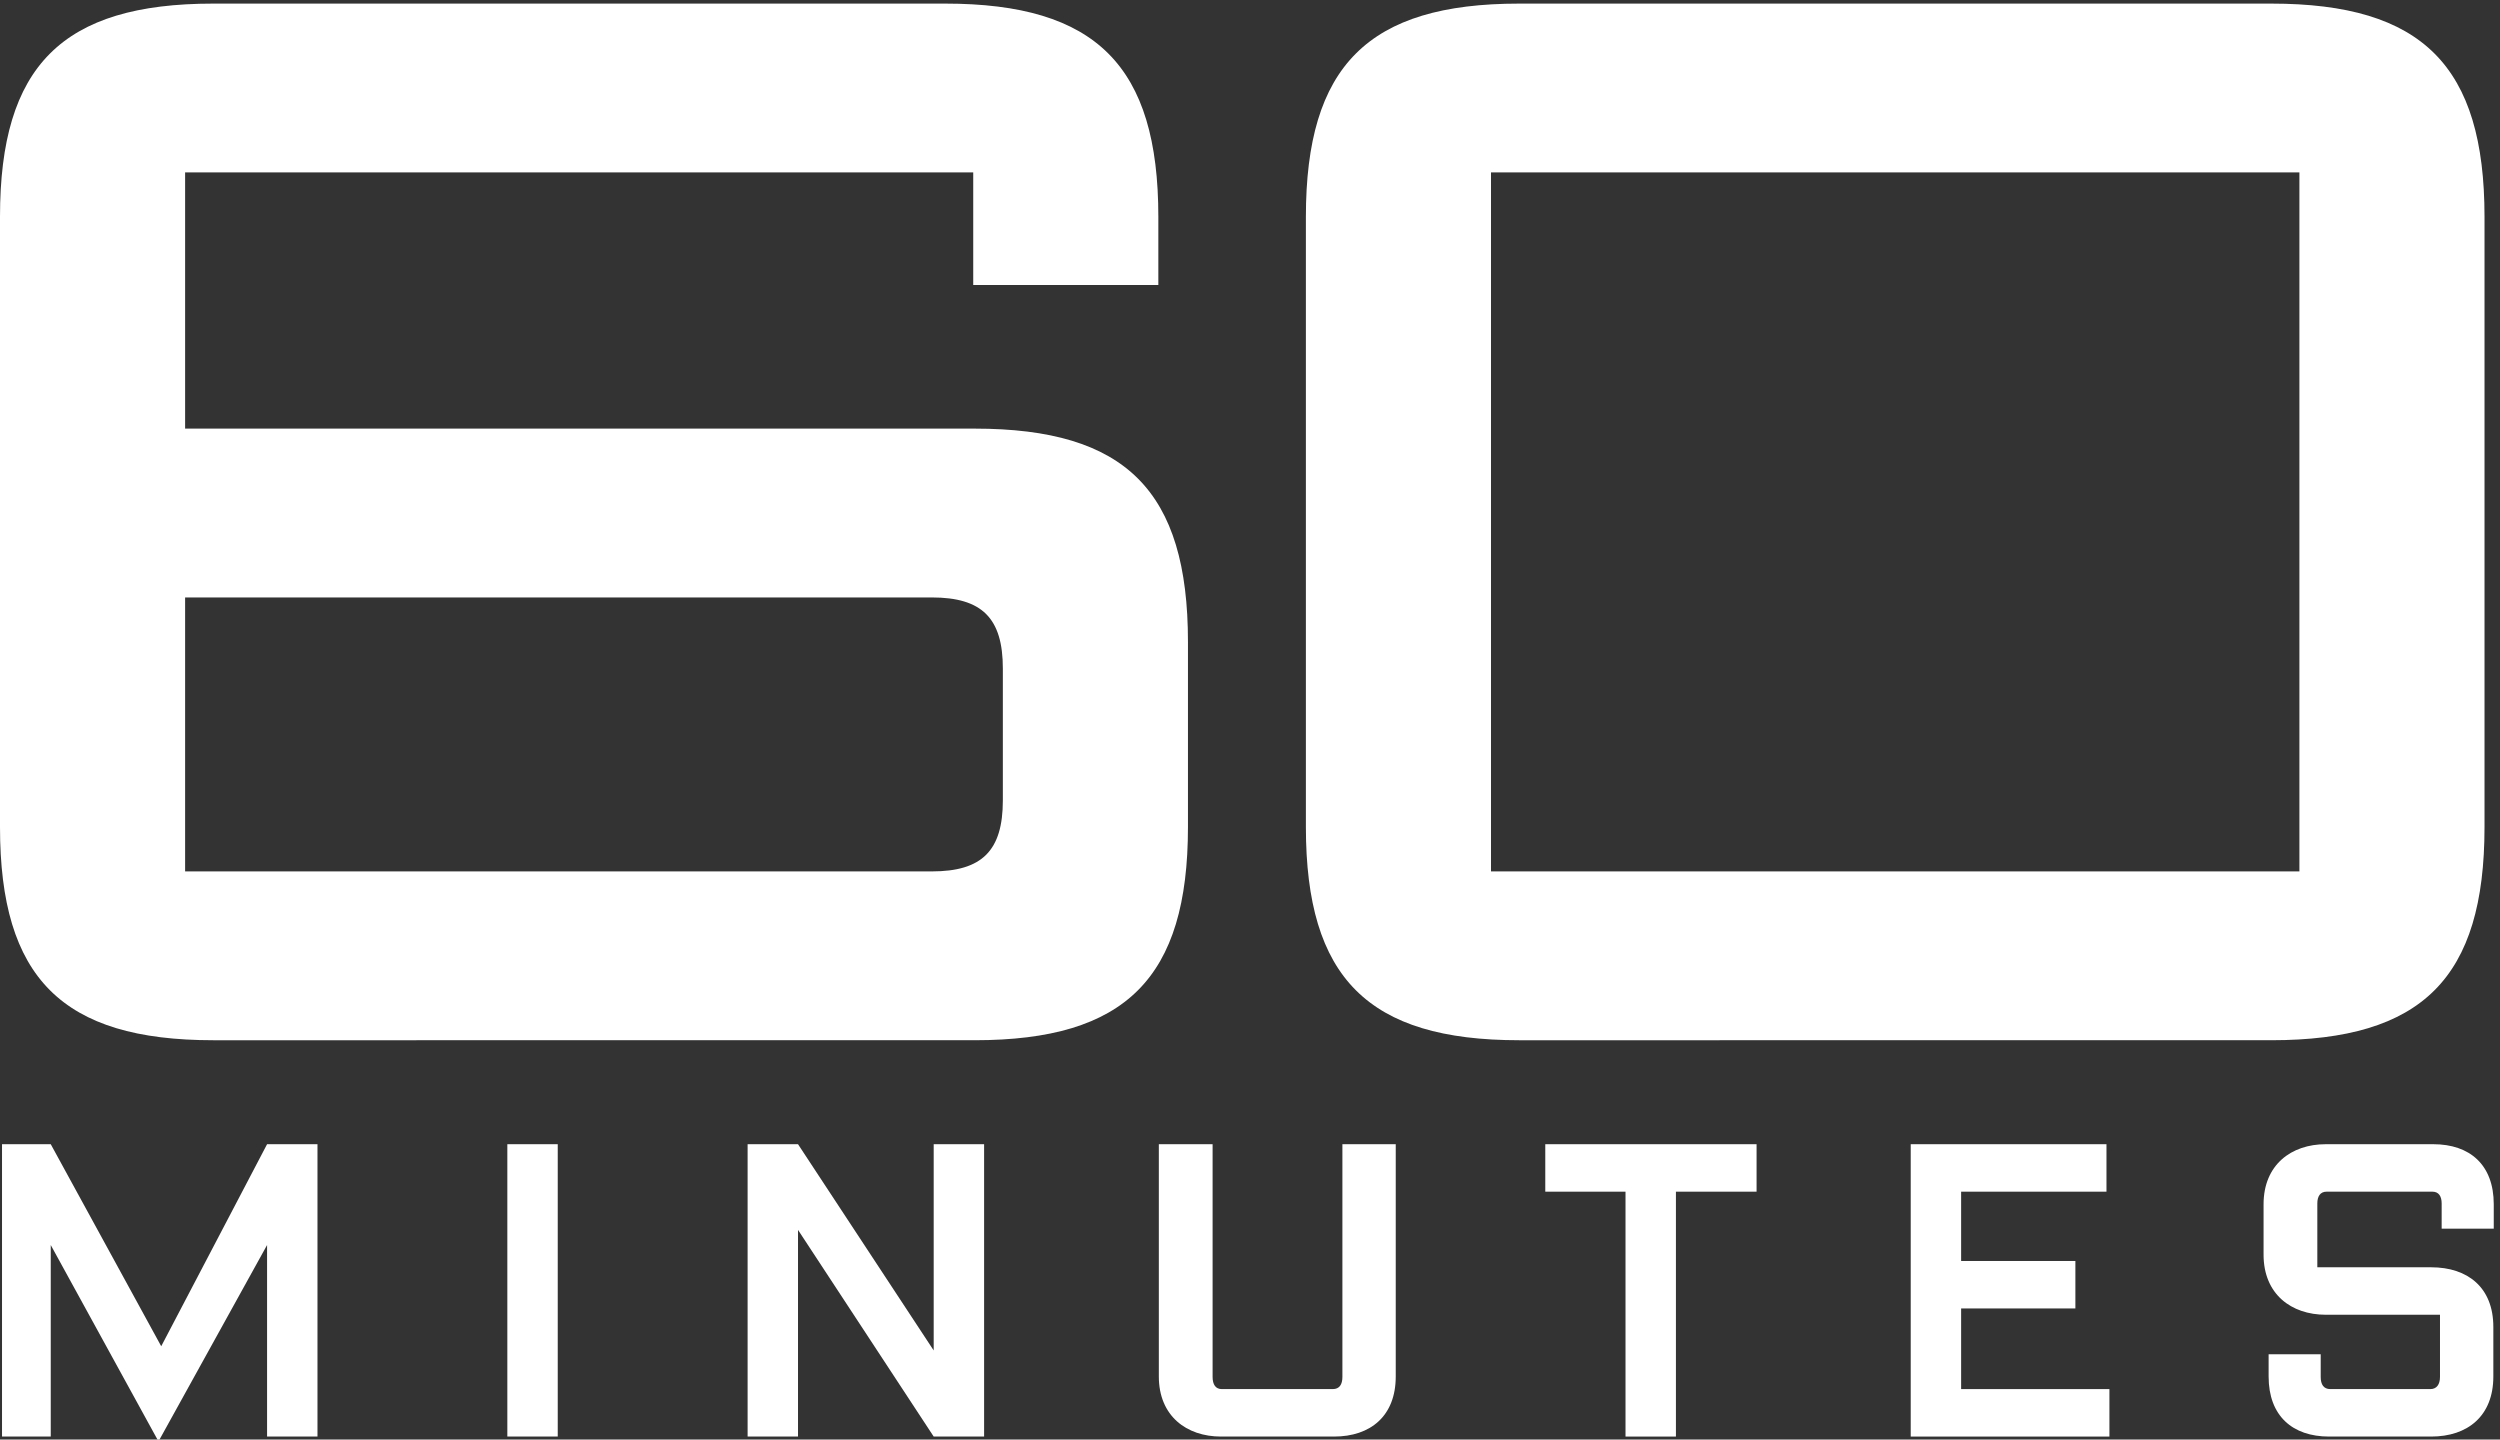 <?xml version="1.0" encoding="UTF-8" standalone="no"?>
<!-- Created with Inkscape (http://www.inkscape.org/) -->
<svg xmlns:inkscape="http://www.inkscape.org/namespaces/inkscape" xmlns:sodipodi="http://sodipodi.sourceforge.net/DTD/sodipodi-0.dtd" xmlns="http://www.w3.org/2000/svg" xmlns:svg="http://www.w3.org/2000/svg" version="1.1" id="svg1" width="1613.053" height="928.8" viewBox="0 0 1613.053 928.8">
  <rect x="0" y="0" width="1613.053" height="928.8" fill="#333333" stroke="none"/>
  <defs id="defs1"/>
  
  <g id="g1">
    <g id="group-R5">
      <path id="path2" d="M 898.035,2756 H 4520.26 c 244.26,0 344.84,100.58 344.84,344.85 v 639.4 c 0,244.27 -100.58,344.84 -344.84,344.84 H 898.035 Z m 0,3390.99 V 4904.11 H 4728.6 c 732.8,0 1034.54,-301.75 1034.54,-1034.54 v -898.04 c 0,-732.8 -301.74,-1034.54 -1034.54,-1034.54 H 1034.54 C 301.738,1936.99 0,2238.73 0,2971.53 V 5931.46 C 0,6664.25 301.738,6966 1034.54,6966 h 3550.38 c 732.79,0 1034.53,-301.75 1034.53,-1034.54 v -330.48 h -898.03 v 546.01 H 898.035" style="fill:#ffffff;fill-opacity:1;fill-rule:nonzero;stroke:none" transform="matrix(0.133,0,0,-0.133,0,928.8)"/>
      <path id="path3" d="M 11155.1,2756 V 6146.99 H 7233.26 V 2756 Z M 7369.76,1936.99 c -732.79,0 -1034.53,301.74 -1034.53,1034.54 v 2959.93 c 0,732.79 301.74,1034.54 1034.53,1034.54 h 3648.84 c 732.8,0 1034.5,-301.75 1034.5,-1034.54 V 2971.53 c 0,-732.8 -301.7,-1034.54 -1034.5,-1034.54 H 7369.76" style="fill:#ffffff;fill-opacity:1;fill-rule:nonzero;stroke:none" transform="matrix(0.133,0,0,-0.133,0,928.8)"/>
      <path id="path4" d="M 763.785,0 246.184,943.5 V 14.262 H 9.793 V 1432.58 H 246.184 L 782.125,452.391 1295.65,1432.58 h 244.54 V 14.262 H 1295.65 V 943.5 L 773.977,0 h -10.192" style="fill:#ffffff;fill-opacity:1;fill-rule:nonzero;stroke:none" transform="matrix(0.133,0,0,-0.133,0,928.8)"/>
      <path id="path5" d="m 2461.24,1432.58 h 244.54 V 14.262 H 2461.24 V 1432.58" style="fill:#ffffff;fill-opacity:1;fill-rule:nonzero;stroke:none" transform="matrix(0.133,0,0,-0.133,0,928.8)"/>
      <path id="path6" d="m 3626.86,1432.58 h 244.53 L 4529.6,432.02 v 1000.56 h 244.55 V 14.262 H 4529.6 L 3871.39,1016.87 V 14.262 H 3626.86 V 1432.58" style="fill:#ffffff;fill-opacity:1;fill-rule:nonzero;stroke:none" transform="matrix(0.133,0,0,-0.133,0,928.8)"/>
      <path id="path7" d="M 6512.36,303.629 V 1432.58 h 258.79 V 305.672 c 0,-191.551 -122.27,-291.41 -299.55,-291.41 h -548.18 c -167.1,0 -301.59,99.859 -301.59,291.41 V 1432.58 h 260.84 V 303.629 c 0,-36.68 14.26,-59.09 44.83,-59.09 h 537.98 c 32.6,0 46.88,22.41 46.88,59.09" style="fill:#ffffff;fill-opacity:1;fill-rule:nonzero;stroke:none" transform="matrix(0.133,0,0,-0.133,0,928.8)"/>
      <path id="path8" d="M 7885.82,1202.31 H 7496.6 v 230.27 H 8521.62 V 1202.31 H 8130.37 V 14.262 H 7885.82 V 1202.31" style="fill:#ffffff;fill-opacity:1;fill-rule:nonzero;stroke:none" transform="matrix(0.133,0,0,-0.133,0,928.8)"/>
      <path id="path9" d="m 9269.47,1432.58 h 949.63 V 1202.31 H 9514 V 866.07 h 554.3 V 635.801 H 9514 V 244.539 h 719.4 V 14.262 H 9269.47 V 1432.58" style="fill:#ffffff;fill-opacity:1;fill-rule:nonzero;stroke:none" transform="matrix(0.133,0,0,-0.133,0,928.8)"/>
      <path id="path10" d="m 12097.9,1141.18 v -118.2 h -252.7 v 122.27 c 0,34.64 -14.2,57.06 -44.8,57.06 h -513.5 c -30.6,0 -44.9,-22.42 -44.9,-57.06 V 835.5 h 552.3 c 177.3,0 301.6,-97.809 301.6,-289.371 V 305.672 c 0,-191.551 -124.3,-291.41 -301.6,-291.41 h -495.2 c -177.3,0 -293.4,99.859 -293.4,291.41 V 413.68 h 252.7 V 303.629 c 0,-36.68 14.2,-59.09 46.8,-59.09 h 485 c 30.6,0 46.9,22.41 46.9,59.09 V 605.23 h -554.3 c -167.1,0 -301.6,99.852 -301.6,291.411 v 244.539 c 0,191.55 134.5,291.4 301.6,291.4 h 521.7 c 177.3,0 293.4,-99.85 293.4,-291.4" style="fill:#ffffff;fill-opacity:1;fill-rule:nonzero;stroke:none" transform="matrix(0.133,0,0,-0.133,0,928.8)"/>
    </g>
  </g>
</svg>

